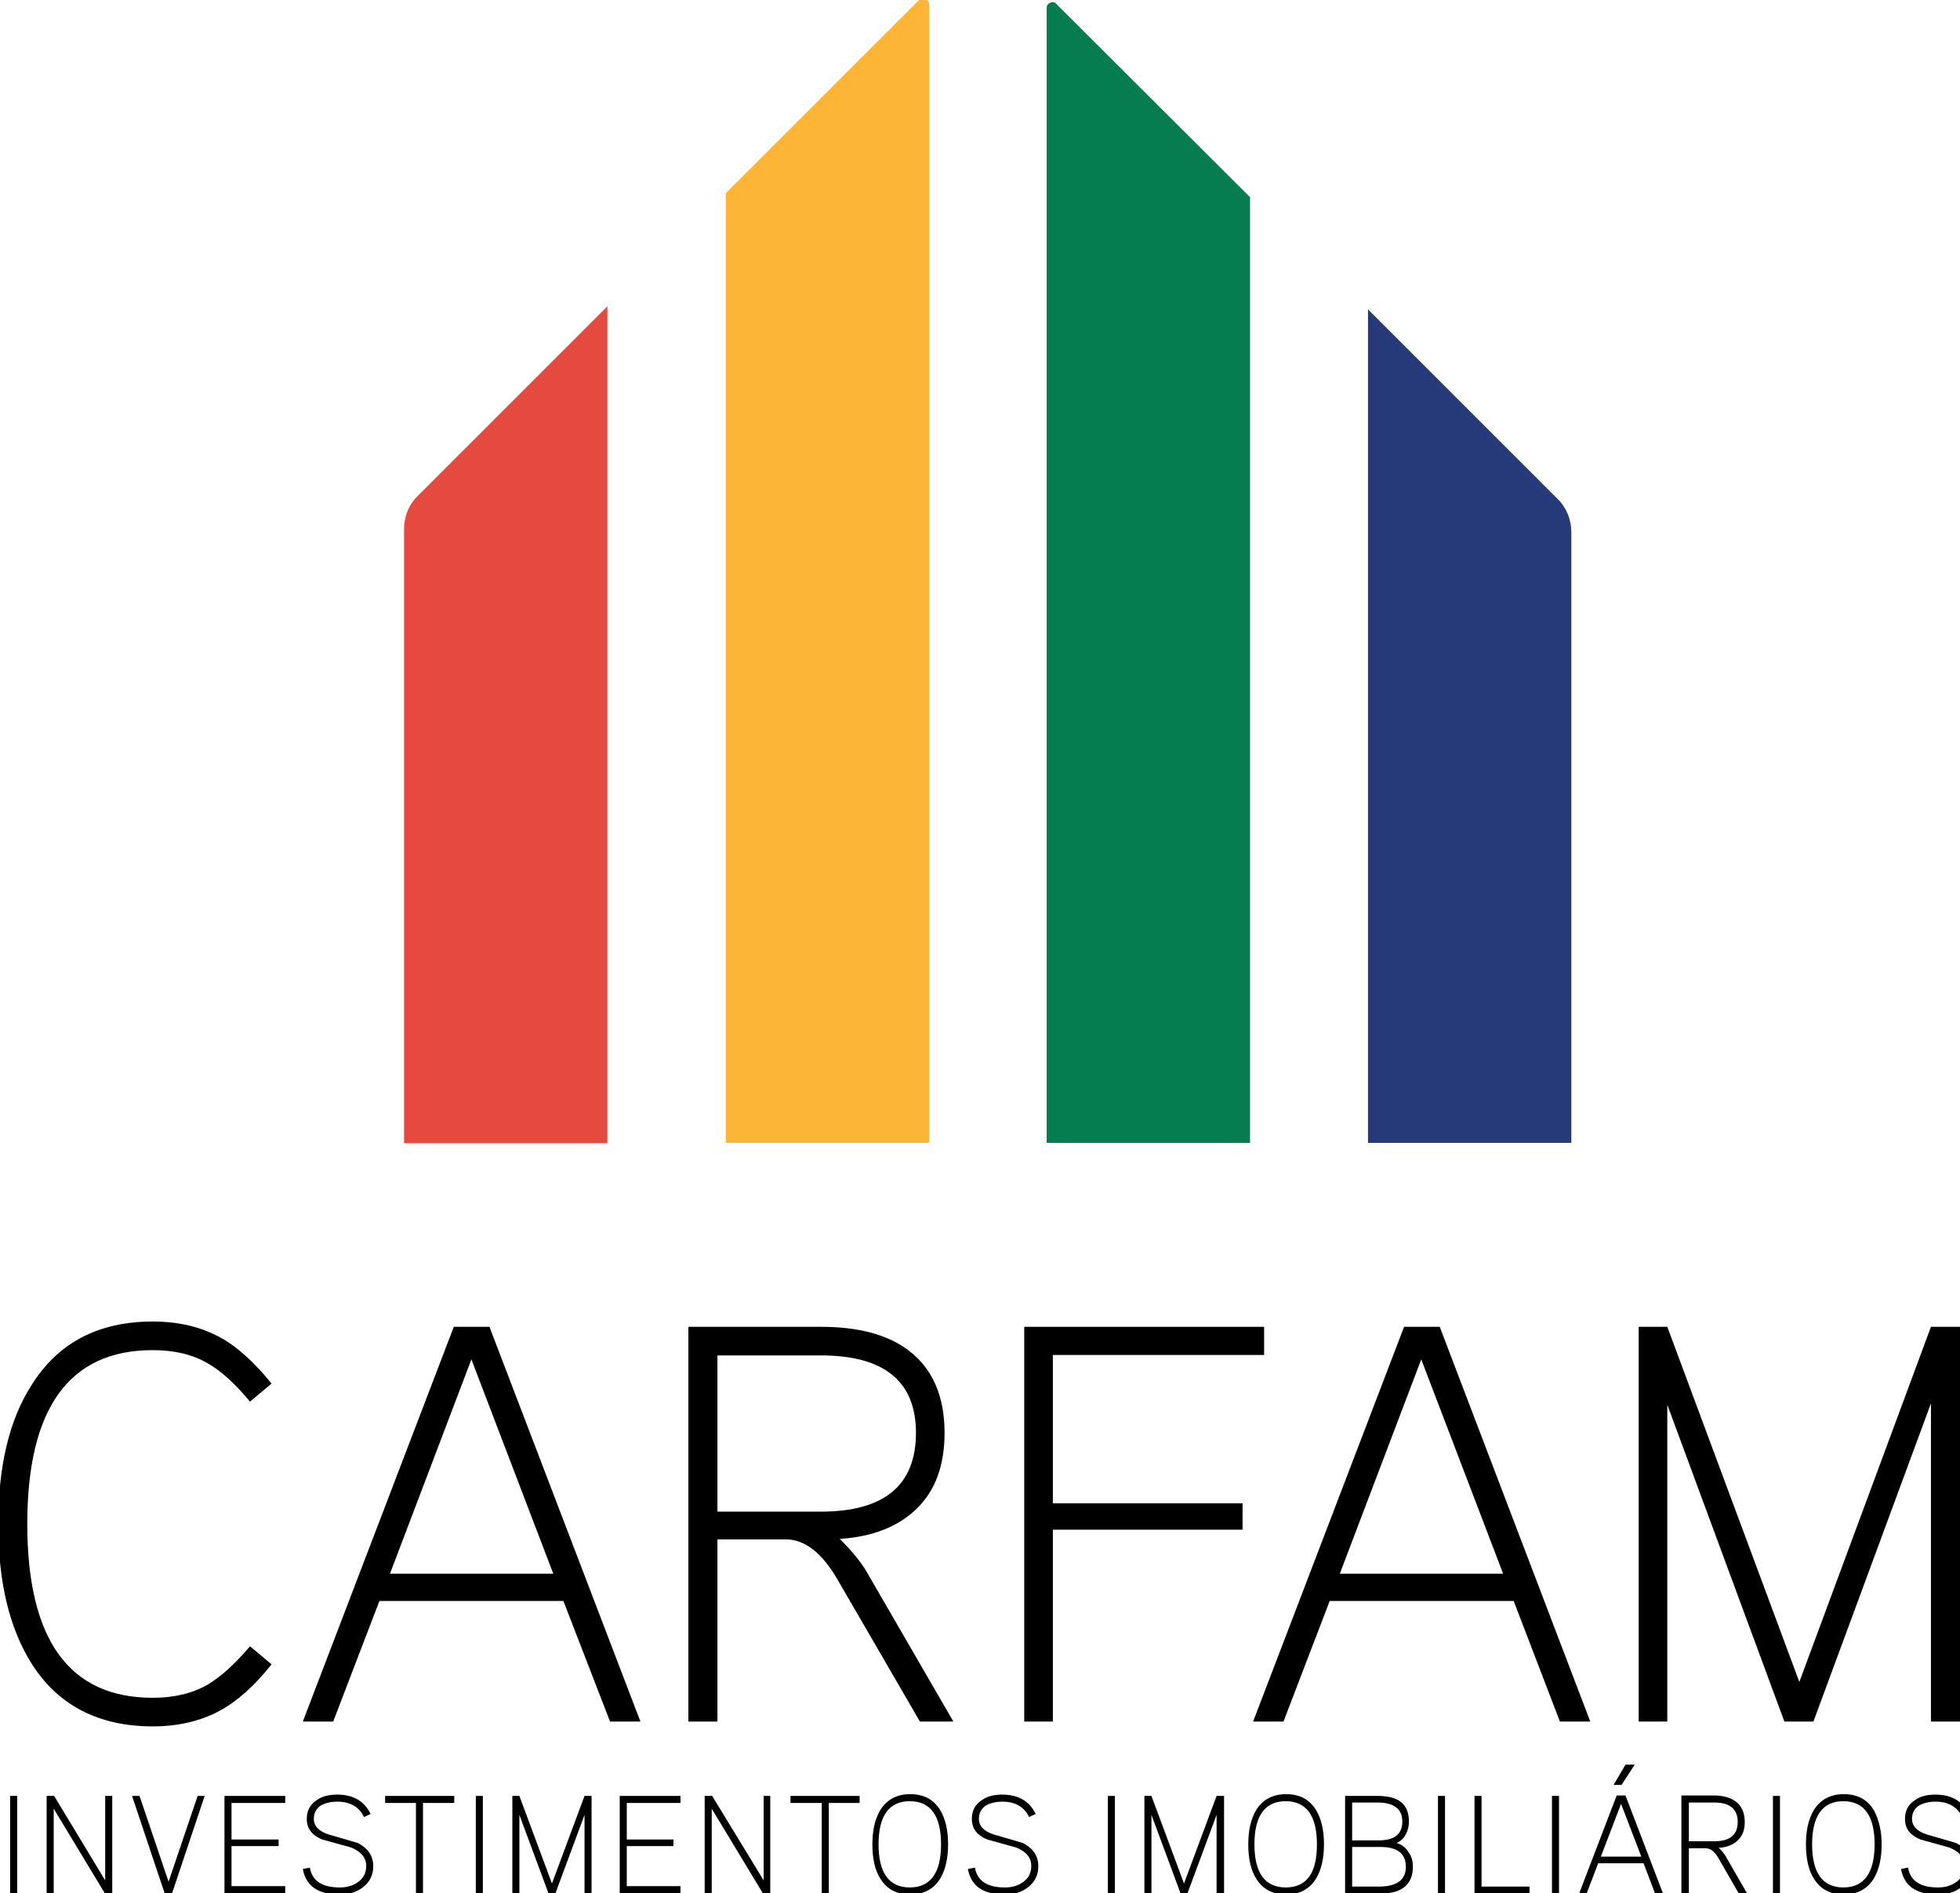 <?xml version="1.0" encoding="utf-8"?>
<!-- Generator: Adobe Illustrator 25.0.1, SVG Export Plug-In . SVG Version: 6.00 Build 0)  -->
<svg version="1.1" id="Layer_1" xmlns="http://www.w3.org/2000/svg" xmlns:xlink="http://www.w3.org/1999/xlink" x="0px" y="0px"
	 viewBox="0 0 445.3 430.2" style="enable-background:new 0 0 445.3 430.2;" xml:space="preserve">
<style type="text/css">
	.st0{display:none;fill:#FFFFFF;}
	.st1{clip-path:url(#SVGID_2_);}
	.st2{clip-path:url(#SVGID_2_);fill:#263A79;}
	.st3{clip-path:url(#SVGID_2_);fill:#FCB536;}
	.st4{clip-path:url(#SVGID_2_);fill:#E6493D;}
	.st5{clip-path:url(#SVGID_2_);fill:#067C51;}
</style>
<rect x="-65.2" y="285" class="st0" width="577" height="139.8"/>
<g>
	<defs>
		<rect id="SVGID_1_" x="-286.2" y="-178.3" width="974.4" height="841.9"/>
	</defs>
	<clipPath id="SVGID_2_">
		<use xlink:href="#SVGID_1_"  style="overflow:visible;"/>
	</clipPath>
	<path class="st1" d="M61.7,378.2c-3.9,4.9-7.8,8.4-11.7,10.5c-4.4,2.4-9.5,3.6-15.3,3.6c-12.3,0-21.6-4.8-27.6-14.4
		c-5-8-7.5-18.5-7.5-31.6c0-13.1,2.5-23.7,7.6-31.6c6-9.6,15.2-14.4,27.5-14.4c5.8,0,10.9,1.2,15.3,3.6c3.9,2.1,7.8,5.7,11.7,10.5
		l-4.9,4.1c-3.4-4.1-6.6-7-9.6-8.7c-3.4-2-7.6-3-12.5-3c-19,0-28.5,13.2-28.5,39.5c0,26.3,9.5,39.5,28.5,39.5c4.9,0,9-1,12.5-3
		c3-1.8,6.2-4.7,9.6-8.7L61.7,378.2z"/>
	<path class="st1" d="M145.5,391.2h-6.9L128,363.8H86.2l-10.5,27.4h-6.9l34.3-89.7h8.1L145.5,391.2z M125.7,357.6l-18.6-48.7
		l-18.5,48.7H125.7z"/>
	<path class="st1" d="M216.6,391.2H209l-18.8-32.4c-3.5-6-7.4-9-11.7-9H163v41.4h-6.6v-89.7h30.1c8.6,0,15.3,1.8,20.1,5.5
		c5.3,4.1,8,10.3,8,18.6c0,7.4-2.1,13.1-6.3,17.2c-4.2,4.1-10,6.4-17.5,6.9c2.7,2.7,4.7,5.1,6,7.3L216.6,391.2z M208.1,325.6
		c0-11.7-7.2-17.6-21.6-17.6H163v35.5h23.5C200.9,343.5,208.1,337.5,208.1,325.6"/>
	<polygon class="st1" points="287.2,307.9 239.2,307.9 239.2,341.6 282.3,341.6 282.3,347.6 239.2,347.6 239.2,391.2 232.7,391.2 
		232.7,301.5 287.2,301.5 	"/>
	<path class="st1" d="M361.3,391.2h-6.9l-10.5-27.4h-41.8l-10.5,27.4h-6.9l34.3-89.7h8.1L361.3,391.2z M341.5,357.6l-18.6-48.7
		l-18.5,48.7H341.5z"/>
	<polygon class="st1" points="445.3,391.2 438.7,391.2 438.7,318.9 412,391.2 405.4,391.2 378.8,319.2 378.8,391.2 372.3,391.2 
		372.3,301.5 378.8,301.5 408.8,382.2 438.7,301.5 445.3,301.5 	"/>
	<rect x="2.3" y="408.1" class="st1" width="1.6" height="22.2"/>
	<polygon class="st1" points="25.5,430.2 23.8,430.2 12.2,411 12.2,430.2 10.6,430.2 10.6,408.1 12.3,408.1 23.9,427.3 23.9,408.1 
		25.5,408.1 	"/>
	<polygon class="st1" points="46.5,408.1 39.1,430.2 37.4,430.2 30,408.1 31.7,408.1 38.3,427.6 44.9,408.1 	"/>
	<polygon class="st1" points="64.8,430.2 51,430.2 51,408.1 64.8,408.1 64.8,409.7 52.6,409.7 52.6,418 63.3,418 63.3,419.5 
		52.6,419.5 52.6,428.6 64.8,428.6 	"/>
	<path class="st1" d="M84.8,424.1c0,2-0.8,3.6-2.4,4.8c-1.4,1.1-3.2,1.6-5.2,1.6c-4.9,0-7.7-1.9-8.4-5.8l1.6-0.3
		c0.5,3,2.8,4.5,6.8,4.5c1.6,0,3-0.4,4.1-1.2c1.3-0.9,1.9-2.1,1.9-3.7c0-1.9-1.2-3.3-3.5-4.2c-2.2-0.6-4.4-1.2-6.5-1.8
		c-2.4-1-3.5-2.5-3.5-4.7c0-1.8,0.7-3.2,2.2-4.2c1.2-0.9,2.8-1.3,4.7-1.3c3.7,0,6.2,1.5,7.6,4.4l-1.5,0.7c-1.1-2.3-3.1-3.5-6.1-3.5
		c-1.4,0-2.6,0.3-3.6,0.8c-1.1,0.7-1.7,1.7-1.7,3.1c0,1.7,1.2,2.9,3.5,3.6c2.2,0.6,4.4,1.3,6.5,1.9C83.6,420,84.8,421.7,84.8,424.1"
		/>
	<polygon class="st1" points="103.2,409.7 96.1,409.7 96.1,430.2 94.5,430.2 94.5,409.7 87.5,409.7 87.5,408.1 103.2,408.1 	"/>
	<rect x="108.1" y="408.1" class="st1" width="1.6" height="22.2"/>
	<polygon class="st1" points="134.4,430.2 132.8,430.2 132.8,412.4 126.2,430.2 124.6,430.2 118,412.4 118,430.2 116.4,430.2 
		116.4,408.1 118,408.1 125.4,428 132.8,408.1 134.4,408.1 	"/>
	<polygon class="st1" points="154.6,430.2 140.8,430.2 140.8,408.1 154.6,408.1 154.6,409.7 142.4,409.7 142.4,418 153,418 
		153,419.5 142.4,419.5 142.4,428.6 154.6,428.6 	"/>
	<polygon class="st1" points="175,430.2 173.3,430.2 161.7,411 161.7,430.2 160.1,430.2 160.1,408.1 161.8,408.1 173.5,427.3 
		173.5,408.1 175,408.1 	"/>
	<polygon class="st1" points="195.3,409.7 188.3,409.7 188.3,430.2 186.7,430.2 186.7,409.7 179.6,409.7 179.6,408.1 195.3,408.1 	
		"/>
	<path class="st1" d="M215.4,419.1c0,3.2-0.6,5.8-1.8,7.8c-1.5,2.4-3.8,3.6-6.8,3.6c-3.1,0-5.3-1.2-6.8-3.6
		c-1.2-1.9-1.8-4.5-1.8-7.8c0-3.2,0.6-5.8,1.8-7.8c1.5-2.4,3.8-3.6,6.8-3.6c3.1,0,5.3,1.2,6.8,3.6
		C214.8,413.3,215.4,415.9,215.4,419.1 M213.8,419.1c0-6.5-2.4-9.8-7.1-9.8c-4.7,0-7.1,3.3-7.1,9.8c0,6.5,2.4,9.8,7.1,9.8
		C211.4,428.9,213.8,425.6,213.8,419.1"/>
	<path class="st1" d="M235.9,424.1c0,2-0.8,3.6-2.4,4.8c-1.4,1.1-3.2,1.6-5.2,1.6c-4.9,0-7.7-1.9-8.4-5.8l1.6-0.3
		c0.5,3,2.8,4.5,6.8,4.5c1.6,0,3-0.4,4.1-1.2c1.3-0.9,1.9-2.1,1.9-3.7c0-1.9-1.2-3.3-3.5-4.2c-2.2-0.6-4.4-1.2-6.5-1.8
		c-2.4-1-3.5-2.5-3.5-4.7c0-1.8,0.7-3.2,2.2-4.2c1.2-0.9,2.8-1.3,4.7-1.3c3.7,0,6.2,1.5,7.6,4.4l-1.5,0.7c-1.1-2.3-3.1-3.5-6.1-3.5
		c-1.4,0-2.6,0.3-3.6,0.8c-1.1,0.7-1.7,1.7-1.7,3.1c0,1.7,1.2,2.9,3.5,3.6c2.2,0.6,4.4,1.3,6.5,1.9
		C234.7,420,235.9,421.7,235.9,424.1"/>
	<rect x="251.7" y="408.1" class="st1" width="1.6" height="22.2"/>
	<polygon class="st1" points="278.1,430.2 276.4,430.2 276.4,412.4 269.8,430.2 268.2,430.2 261.6,412.4 261.6,430.2 260,430.2 
		260,408.1 261.6,408.1 269,428 276.4,408.1 278.1,408.1 	"/>
	<path class="st1" d="M300.8,419.1c0,3.2-0.6,5.8-1.8,7.8c-1.5,2.4-3.8,3.6-6.8,3.6c-3.1,0-5.3-1.2-6.8-3.6
		c-1.2-1.9-1.8-4.5-1.8-7.8c0-3.2,0.6-5.8,1.8-7.8c1.5-2.4,3.8-3.6,6.8-3.6c3.1,0,5.3,1.2,6.8,3.6
		C300.2,413.3,300.8,415.9,300.8,419.1 M299.2,419.1c0-6.5-2.4-9.8-7.1-9.8c-4.7,0-7.1,3.3-7.1,9.8c0,6.5,2.4,9.8,7.1,9.8
		C296.9,428.9,299.2,425.6,299.2,419.1"/>
	<path class="st1" d="M321,424.2c0,4-2.5,6.1-7.4,6.1h-8v-22.2h7.4c4.8,0,7.1,1.9,7.1,5.8c0,1-0.2,2-0.7,2.9c-0.5,1-1.2,1.6-2.1,2
		c1.1,0.3,2.1,1,2.7,2.1C320.7,421.8,321,422.9,321,424.2 M318.6,413.9c0-2.8-1.9-4.3-5.6-4.3h-5.8v8.6h6
		C316.8,418.2,318.6,416.8,318.6,413.9 M319.4,424.2c0-3-1.9-4.5-5.8-4.5h-6.4v9h6.4C317.5,428.6,319.4,427.1,319.4,424.2"/>
	<rect x="326.7" y="408.1" class="st1" width="1.6" height="22.2"/>
	<polygon class="st1" points="347.5,430.2 335,430.2 335,408.1 336.6,408.1 336.6,428.7 347.5,428.7 	"/>
	<rect x="352.6" y="408.1" class="st1" width="1.6" height="22.2"/>
	<path class="st1" d="M377.8,430.2H376l-2.6-6.8h-10.3l-2.6,6.8h-1.7l8.5-22.2h2L377.8,430.2z M372.9,421.9l-4.6-12l-4.6,12H372.9z
		 M371.4,401l-3,4.6h-1.8l2.7-4.6H371.4z"/>
	<path class="st1" d="M396.9,430.2H395l-4.6-8c-0.9-1.5-1.8-2.2-2.9-2.2h-3.8v10.2H382v-22.2h7.4c2.1,0,3.8,0.5,5,1.4
		c1.3,1,2,2.6,2,4.6c0,1.8-0.5,3.2-1.6,4.2c-1,1-2.5,1.6-4.3,1.7c0.7,0.7,1.2,1.3,1.5,1.8L396.9,430.2z M394.8,414
		c0-2.9-1.8-4.4-5.3-4.4h-5.8v8.8h5.8C393,418.4,394.8,417,394.8,414"/>
	<rect x="402.8" y="408.1" class="st1" width="1.6" height="22.2"/>
	<path class="st1" d="M427.5,419.1c0,3.2-0.6,5.8-1.8,7.8c-1.5,2.4-3.8,3.6-6.8,3.6c-3.1,0-5.3-1.2-6.8-3.6
		c-1.2-1.9-1.8-4.5-1.8-7.8c0-3.2,0.6-5.8,1.8-7.8c1.5-2.4,3.8-3.6,6.8-3.6c3.1,0,5.3,1.2,6.8,3.6
		C426.8,413.3,427.5,415.9,427.5,419.1 M425.9,419.1c0-6.5-2.4-9.8-7.1-9.8c-4.7,0-7.1,3.3-7.1,9.8c0,6.5,2.4,9.8,7.1,9.8
		C423.5,428.9,425.9,425.6,425.9,419.1"/>
	<path class="st1" d="M447.9,424.1c0,2-0.8,3.6-2.4,4.8c-1.4,1.1-3.2,1.6-5.2,1.6c-4.9,0-7.7-1.9-8.4-5.8l1.6-0.3
		c0.5,3,2.8,4.5,6.8,4.5c1.6,0,3-0.4,4.1-1.2c1.3-0.9,1.9-2.1,1.9-3.7c0-1.9-1.2-3.3-3.5-4.2c-2.2-0.6-4.4-1.2-6.5-1.8
		c-2.4-1-3.5-2.5-3.5-4.7c0-1.8,0.7-3.2,2.2-4.2c1.2-0.9,2.8-1.3,4.7-1.3c3.7,0,6.2,1.5,7.6,4.4l-1.5,0.7c-1.1-2.3-3.1-3.5-6.1-3.5
		c-1.4,0-2.6,0.3-3.6,0.8c-1.1,0.7-1.7,1.7-1.7,3.1c0,1.7,1.2,2.9,3.5,3.6c2.2,0.6,4.4,1.3,6.5,1.9
		C446.8,420,447.9,421.7,447.9,424.1"/>
	<path class="st2" d="M357,121c0-2.9-1.1-5.7-3.2-7.7l-43-43v189.4H357V121z"/>
	<path class="st3" d="M209.6-0.4c-0.2,0-0.5,0-0.8,0.4l-43.9,43.9v215.8h46.2V0.9C210.9-0.4,209.6-0.4,209.6-0.4"/>
	<path class="st4" d="M91.8,120.3v139.5h46.2V69.6l-43,43C92.9,114.6,91.8,117.3,91.8,120.3"/>
	<path class="st5" d="M239.2,0.5c0,0-1.4,0-1.4,1.3v257.9H284V44.8L240,0.9C239.7,0.5,239.4,0.5,239.2,0.5"/>
</g>
</svg>
